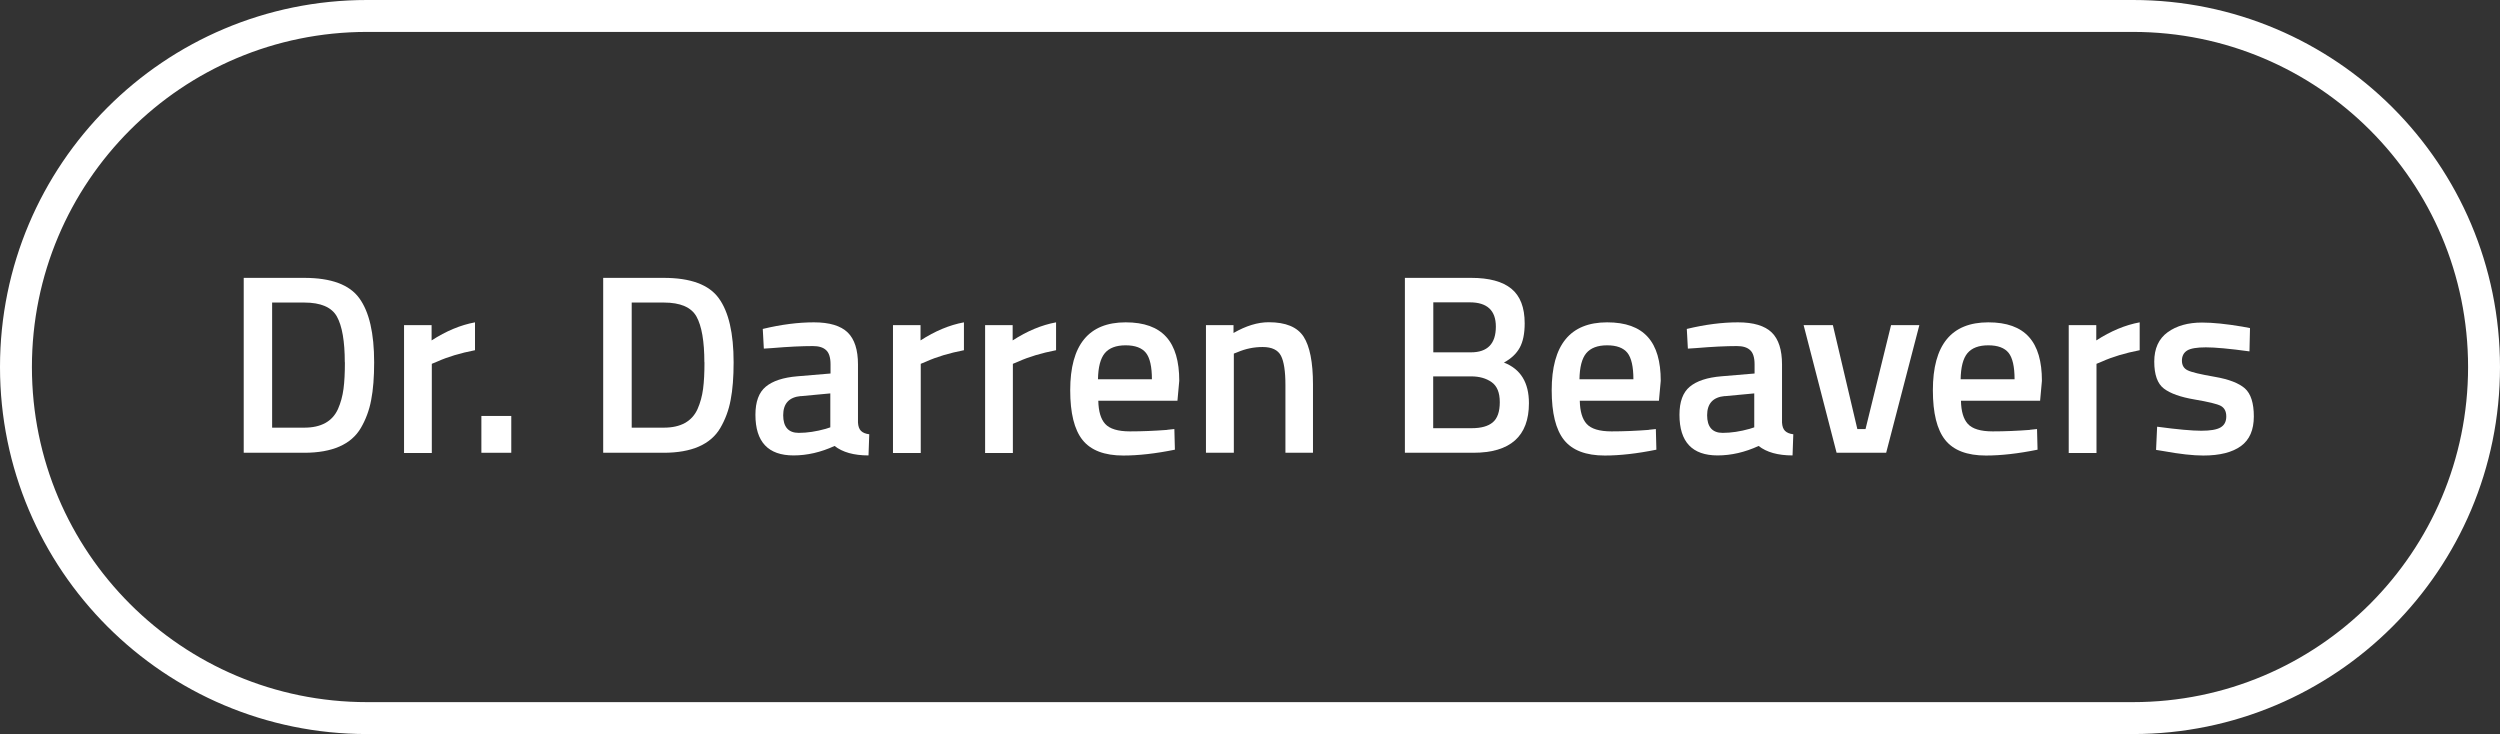 <?xml version="1.0" encoding="UTF-8"?>
<svg id="Layer_1" xmlns="http://www.w3.org/2000/svg" viewBox="0 0 235 69">
  <rect x="0" y="0" width="235" height="69" fill="#333333" stroke="none"/>
  <defs>
    <style>
      .cls-1, .cls-2 {
        fill: none;
      }

      .cls-2 {
        stroke: #fff;
        stroke-width: 3px;
      }

      .cls-3 {
        fill: #fff;
      }
    </style>
  </defs>
  <g id="Logo">
    <g id="Group_2651">
      <g id="Rectangle_1089">
        <path class="cls-1" d="M34.5,0h166c19.05,0,34.5,15.45,34.5,34.5h0c0,19.05-15.45,34.5-34.5,34.5H34.5C15.45,69,0,53.55,0,34.5h0C0,15.45,15.45,0,34.5,0Z"/>
        <path class="cls-2" d="M34.5,1.5h166c18.23,0,33,14.77,33,33h0c0,18.23-14.77,33-33,33H34.5C16.27,67.5,1.5,52.73,1.5,34.5h0C1.5,16.27,16.27,1.5,34.5,1.5Z"/>
      </g>
    </g>
  </g>
  <g>
    <path class="cls-3" d="M28.6,42.56h-5.69v-16.44h5.69c2.53,0,4.26.64,5.18,1.92.93,1.28,1.39,3.29,1.39,6.02,0,1.39-.09,2.57-.28,3.54-.18.97-.51,1.84-.97,2.63-.91,1.55-2.69,2.33-5.33,2.33ZM32.41,34.06c0-1.98-.25-3.42-.74-4.3s-1.52-1.32-3.07-1.32h-3.02v11.76h3.02c1.58,0,2.64-.58,3.17-1.75.26-.59.43-1.22.52-1.9.09-.67.13-1.5.13-2.5Z"/>
    <path class="cls-3" d="M37.98,42.56v-12h2.59v1.44c1.36-.88,2.72-1.45,4.08-1.7v2.62c-1.38.27-2.55.62-3.53,1.06l-.53.22v8.38h-2.62Z"/>
    <path class="cls-3" d="M45.25,42.56v-3.46h2.81v3.46h-2.81Z"/>
    <path class="cls-3" d="M62.39,42.56h-5.69v-16.44h5.69c2.53,0,4.26.64,5.18,1.92.93,1.28,1.39,3.29,1.39,6.02,0,1.39-.09,2.57-.28,3.54-.18.97-.51,1.84-.97,2.63-.91,1.55-2.69,2.33-5.33,2.33ZM66.21,34.06c0-1.98-.25-3.42-.74-4.3s-1.52-1.32-3.07-1.32h-3.02v11.76h3.02c1.58,0,2.64-.58,3.17-1.75.26-.59.43-1.22.52-1.9.09-.67.13-1.5.13-2.5Z"/>
    <path class="cls-3" d="M80.65,34.25v5.47c.02.35.11.61.28.78.17.17.43.28.78.32l-.07,1.99c-1.38,0-2.44-.3-3.19-.89-1.28.59-2.57.89-3.86.89-2.38,0-3.58-1.27-3.58-3.82,0-1.22.32-2.1.97-2.64s1.64-.87,2.99-.98l3.1-.26v-.86c0-.64-.14-1.09-.42-1.34-.28-.26-.69-.38-1.24-.38-1.02,0-2.3.06-3.84.19l-.77.05-.1-1.85c1.74-.42,3.35-.62,4.81-.62s2.52.32,3.17.95c.65.63.97,1.64.97,3.01ZM75.28,37.23c-1.1.1-1.66.7-1.66,1.8s.49,1.66,1.46,1.66c.8,0,1.65-.13,2.54-.38l.43-.14v-3.19l-2.78.26Z"/>
    <path class="cls-3" d="M83.94,42.56v-12h2.59v1.44c1.36-.88,2.72-1.45,4.08-1.7v2.62c-1.38.27-2.55.62-3.53,1.06l-.53.22v8.38h-2.62Z"/>
    <path class="cls-3" d="M92.6,42.56v-12h2.59v1.44c1.36-.88,2.72-1.45,4.08-1.7v2.62c-1.38.27-2.55.62-3.53,1.06l-.53.22v8.38h-2.62Z"/>
    <path class="cls-3" d="M109.72,40.4l.67-.07.05,1.94c-1.82.37-3.44.55-4.85.55-1.78,0-3.05-.49-3.83-1.46-.78-.98-1.16-2.54-1.16-4.68,0-4.26,1.74-6.38,5.21-6.38s5.04,1.83,5.04,5.5l-.17,1.87h-7.44c.02.99.23,1.72.65,2.18.42.46,1.19.7,2.33.7s2.3-.05,3.5-.14ZM108.28,35.65c0-1.18-.19-2.01-.56-2.48-.38-.47-1.01-.71-1.91-.71s-1.55.25-1.96.74c-.41.5-.62,1.31-.64,2.45h5.06Z"/>
    <path class="cls-3" d="M115.98,42.56h-2.62v-12h2.59v.74c1.17-.67,2.27-1.01,3.31-1.01,1.6,0,2.69.45,3.28,1.36.58.9.88,2.4.88,4.48v6.43h-2.59v-6.36c0-1.3-.14-2.22-.42-2.76-.28-.54-.85-.82-1.72-.82-.82,0-1.6.16-2.35.48l-.36.14v9.31Z"/>
    <path class="cls-3" d="M132.06,26.12h6.24c1.68,0,2.94.34,3.77,1.02.83.68,1.25,1.76,1.25,3.25,0,.98-.16,1.74-.47,2.3-.31.56-.8,1.02-1.48,1.39,1.57.61,2.35,1.88,2.35,3.82,0,3.1-1.74,4.66-5.23,4.66h-6.43v-16.44ZM138.16,28.42h-3.43v4.7h3.53c1.57,0,2.35-.81,2.35-2.42,0-1.52-.82-2.28-2.45-2.28ZM138.3,35.38h-3.58v4.87h3.62c.88,0,1.54-.18,1.98-.55.44-.37.66-1,.66-1.9s-.26-1.52-.77-1.88c-.51-.36-1.15-.54-1.92-.54Z"/>
    <path class="cls-3" d="M154.98,40.4l.67-.07.05,1.94c-1.82.37-3.44.55-4.85.55-1.78,0-3.05-.49-3.83-1.46-.78-.98-1.16-2.54-1.16-4.68,0-4.26,1.74-6.38,5.21-6.38s5.04,1.83,5.04,5.5l-.17,1.87h-7.44c.02.99.23,1.72.65,2.18.42.46,1.19.7,2.33.7s2.3-.05,3.5-.14ZM153.54,35.65c0-1.18-.19-2.01-.56-2.48-.38-.47-1.01-.71-1.91-.71s-1.55.25-1.96.74-.62,1.31-.64,2.45h5.06Z"/>
    <path class="cls-3" d="M167.51,34.25v5.47c.02.35.11.61.28.78s.43.28.78.32l-.07,1.99c-1.38,0-2.44-.3-3.19-.89-1.28.59-2.57.89-3.86.89-2.38,0-3.58-1.27-3.58-3.82,0-1.22.32-2.1.97-2.64.65-.54,1.64-.87,2.99-.98l3.1-.26v-.86c0-.64-.14-1.09-.42-1.34-.28-.26-.69-.38-1.24-.38-1.02,0-2.3.06-3.84.19l-.77.05-.1-1.85c1.74-.42,3.35-.62,4.81-.62s2.52.32,3.17.95c.65.63.97,1.64.97,3.01ZM162.13,37.23c-1.1.1-1.66.7-1.66,1.8s.49,1.66,1.46,1.66c.8,0,1.65-.13,2.54-.38l.43-.14v-3.19l-2.78.26Z"/>
    <path class="cls-3" d="M169.55,30.56h2.74l2.3,9.77h.77l2.4-9.77h2.66l-3.12,12h-4.66l-3.1-12Z"/>
    <path class="cls-3" d="M190.81,40.4l.67-.07.05,1.94c-1.82.37-3.44.55-4.85.55-1.78,0-3.05-.49-3.83-1.46-.78-.98-1.16-2.54-1.16-4.68,0-4.26,1.74-6.38,5.21-6.38s5.04,1.83,5.04,5.5l-.17,1.87h-7.44c.02.99.23,1.72.65,2.18.42.46,1.19.7,2.33.7s2.3-.05,3.5-.14ZM189.37,35.65c0-1.18-.19-2.01-.56-2.48-.38-.47-1.01-.71-1.91-.71s-1.55.25-1.96.74-.62,1.31-.64,2.45h5.06Z"/>
    <path class="cls-3" d="M194.46,42.56v-12h2.59v1.44c1.36-.88,2.72-1.45,4.08-1.7v2.62c-1.38.27-2.55.62-3.53,1.06l-.53.22v8.38h-2.62Z"/>
    <path class="cls-3" d="M211.45,33.03c-1.89-.26-3.26-.38-4.1-.38s-1.44.1-1.76.3-.49.52-.49.95.18.74.54.91c.36.18,1.21.38,2.54.61,1.34.23,2.28.6,2.84,1.09.56.5.84,1.38.84,2.64s-.4,2.19-1.21,2.78c-.81.59-1.99.89-3.54.89-.98,0-2.21-.14-3.7-.41l-.74-.12.1-2.18c1.92.26,3.3.38,4.15.38s1.45-.1,1.81-.31c.36-.21.54-.55.54-1.03s-.17-.81-.52-1c-.34-.18-1.17-.38-2.47-.6-1.3-.22-2.26-.56-2.87-1.02-.61-.46-.91-1.31-.91-2.54s.42-2.15,1.26-2.76c.84-.61,1.92-.91,3.23-.91,1.02,0,2.28.13,3.77.38l.74.14-.05,2.18Z"/>
  </g>
</svg>